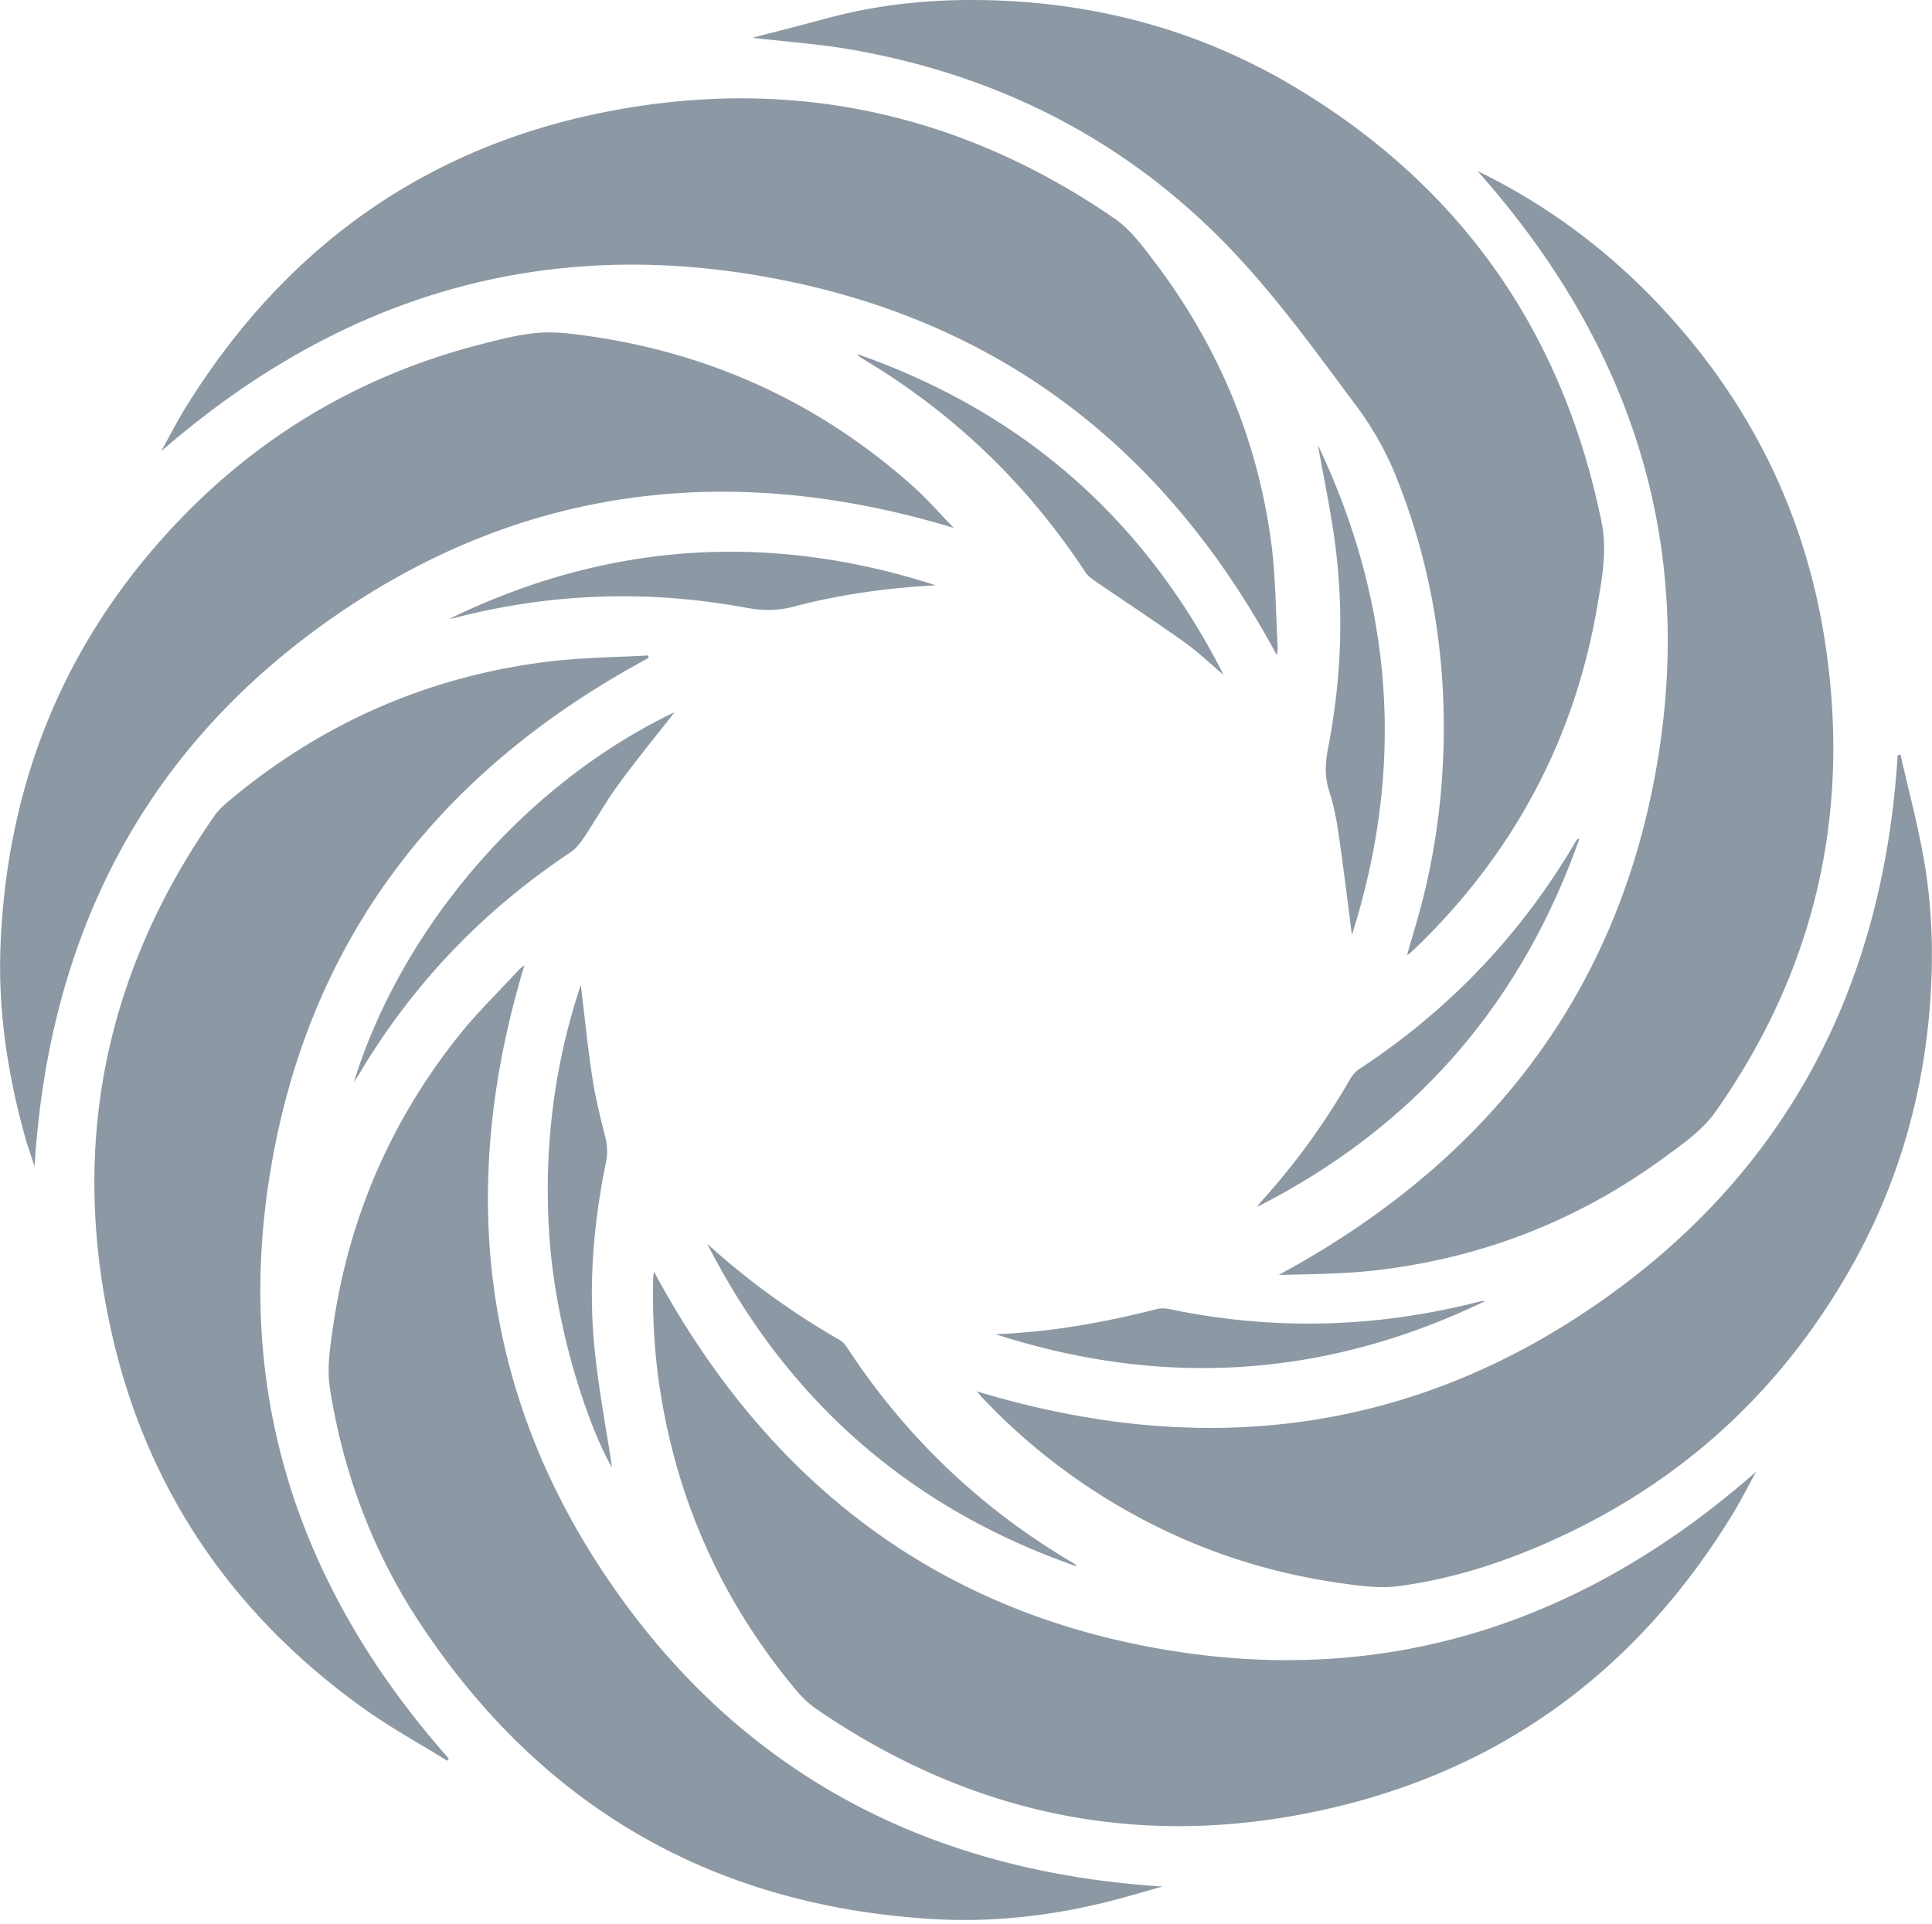 <svg width="2500" height="2490" viewBox="0 0 256 255" xmlns="http://www.w3.org/2000/svg" preserveAspectRatio="xMidYMid"><path d="M99.704 5.004c3.402-.886 6.649-1.702 9.88-2.579 6.468-1.754 13.07-2.47 19.749-2.423 15.02.108 29.148 3.742 42.063 11.434 22.147 13.19 35.718 32.543 40.836 57.818.735 3.634.082 7.199-.512 10.745-2.932 17.487-10.775 32.44-23.375 44.904-.507.501-1.031.985-1.551 1.473-.055.052-.133.078-.351.2.51-1.752.996-3.384 1.46-5.023 1.979-7.01 3.062-14.157 3.34-21.439.487-12.812-1.51-25.22-6.307-37.1-1.307-3.238-3.1-6.38-5.188-9.18-4.947-6.639-9.823-13.397-15.412-19.478-13.843-15.065-31.123-24.15-51.247-27.734-4.337-.773-8.757-1.072-13.385-1.618zm69.484 81.832c-14.68-27.305-36.784-44.497-67.328-50.071-30.532-5.572-57.213 2.77-80.522 23.052 1.088-1.953 2.102-3.952 3.278-5.85C37.595 33.014 56.07 19.6 80.255 14.833c24.327-4.794 46.96.03 67.443 14.14 1.996 1.376 3.572 3.473 5.074 5.44 8.494 11.13 13.836 23.635 15.675 37.526.606 4.58.597 9.242.858 13.866.016.297-.066.598-.117 1.03zm-42.814-16.87c-29.045-8.81-56.749-5.803-82.01 11.685-25.24 17.474-37.898 42.262-39.8 72.941-.243-.737-.443-1.33-.635-1.927-.205-.64-.42-1.28-.601-1.928-2.32-8.3-3.614-16.766-3.274-25.374.86-21.797 8.65-40.767 23.819-56.544C34.942 57.308 48.282 49.592 63.756 45.62c2.491-.64 5.02-1.304 7.566-1.507 2.262-.181 4.595.125 6.862.452 16.213 2.346 30.487 8.932 42.728 19.829 1.973 1.756 3.711 3.773 5.462 5.57zm69.413-47.302c9.3 4.535 17.386 10.585 24.383 18.08 11.52 12.337 18.822 26.84 21.53 43.487 3.728 22.928-.971 44.087-14.381 63.118-1.748 2.479-4.466 4.366-6.976 6.196-11.387 8.303-24.142 13.233-38.135 14.826-4.226.482-8.504.505-12.757.597 26.937-14.572 44.444-36.331 49.931-66.607 5.483-30.253-3.197-56.736-23.595-79.697zM85.93 87.21c-26.856 14.426-44.35 36.13-49.828 66.378-5.467 30.177 3.122 56.636 23.352 79.476l-.2.292c-3.622-2.242-7.379-4.297-10.843-6.76-17.386-12.365-28.842-28.91-33.577-49.716-5.65-24.827-1.05-47.839 13.577-68.76.492-.704 1.144-1.32 1.806-1.876C42.594 95.83 56.818 89.59 72.87 87.658c4.316-.518 8.69-.541 13.039-.791l.02.343zm68.107 162.822c-2.38.665-4.747 1.383-7.145 1.985-7.667 1.93-15.484 2.8-23.354 2.324-29.147-1.765-51.841-14.894-67.927-39.258-6.24-9.451-10.151-19.905-11.903-31.084-.407-2.594.012-5.378.393-8.026 2.077-14.448 7.652-27.432 16.776-38.827 2.448-3.055 5.285-5.8 7.949-8.682.18-.194.41-.34.666-.548-8.886 29.293-5.857 56.995 11.646 82.252 17.504 25.258 42.306 37.925 72.9 39.864zm-67.399-81.52c14.512 27.003 36.242 44.432 66.432 49.906 30.2 5.476 56.666-3.157 79.643-23.368-1.061 1.92-2.052 3.882-3.196 5.75-12.174 19.887-29.462 33.086-52.132 38.6-24.885 6.053-48.061 1.62-69.223-12.906-.997-.684-1.904-1.563-2.682-2.495-9.55-11.429-15.545-24.487-17.93-39.202-.835-5.146-1.137-10.317-.994-15.52.005-.196.04-.392.082-.765zM251.827 100c1.012 4.428 2.18 8.828 3 13.29 1.336 7.257 1.456 14.603.735 21.93-1.156 11.744-4.59 22.813-10.453 33.079-9.612 16.83-23.351 29.051-41.19 36.643-5.97 2.541-12.16 4.426-18.581 5.278-2.538.337-5.223-.041-7.796-.41-12.569-1.8-24.096-6.327-34.55-13.55a80.764 80.764 0 0 1-12.965-11.156c-.205-.219-.384-.463-.576-.698 29.241 8.872 56.94 5.877 82.204-11.603 25.24-17.46 37.916-42.236 39.805-72.69l.367-.113zm-158.12 64.848c5.403 4.91 11.27 9.146 17.589 12.772.389.224.713.626.966 1.01 7.748 11.81 17.69 21.314 29.864 28.48.218.128.426.275.566.503-22.062-7.678-38.375-21.959-48.984-42.765zm68.432-75.4c-1.747-1.468-3.407-3.06-5.26-4.381-3.838-2.735-7.783-5.318-11.67-7.983-.51-.35-1.055-.74-1.385-1.24-7.685-11.7-17.52-21.148-29.547-28.312-.264-.158-.52-.333-.694-.605 21.874 7.65 38.06 21.824 48.556 42.521zm47.147 21.72c-7.784 21.988-21.952 38.244-42.715 48.797.197-.256.375-.527.59-.765 4.49-4.96 8.38-10.35 11.721-16.144.305-.528.745-1.05 1.249-1.38 11.84-7.78 21.37-17.755 28.561-29.963.1-.169.217-.328.332-.487.014-.02.06-.015.262-.059zm-119.9-16.776c-2.477 3.17-5.042 6.292-7.42 9.55-1.679 2.298-3.078 4.8-4.662 7.172-.468.7-1.048 1.405-1.738 1.864-11.51 7.66-20.844 17.384-27.923 29.265-.194.327-.415.637-.752 1.151 6.113-19.77 22.076-39.235 42.496-49.002zM59.54 82.016c20.898-10.165 42.389-11.568 64.45-4.445-6.376.347-12.682 1.198-18.85 2.836-2.1.557-4.057.55-6.166.157-13.007-2.417-25.936-1.988-38.756 1.333-.22.057-.452.08-.678.119zm17.416 48.519c.49 4.048.901 8.178 1.524 12.276.402 2.656 1.056 5.281 1.714 7.89.289 1.149.33 2.22.093 3.374-1.68 8.167-2.34 16.427-1.504 24.722.555 5.502 1.603 10.954 2.317 15.687-2.467-4.005-7.474-17.217-8.341-31.115-.703-11.254.652-22.222 4.197-32.834zm97.68-71.544c10.097 21.288 11.511 42.84 4.503 64.929-.583-4.485-1.123-8.99-1.775-13.478-.273-1.875-.638-3.765-1.227-5.561-.646-1.97-.525-3.843-.14-5.82 1.82-9.376 2.126-18.81.74-28.267-.562-3.831-1.35-7.63-2.1-11.803zm-42.716 117.84c7.274-.268 14.383-1.554 21.428-3.343.922-.234 2.02.106 3.016.298 13.333 2.57 26.565 2.097 39.703-1.285.222-.058.447-.102.685-.038-21.01 10.133-42.624 11.542-64.832 4.369z" fill="#8c98a4"/></svg>
